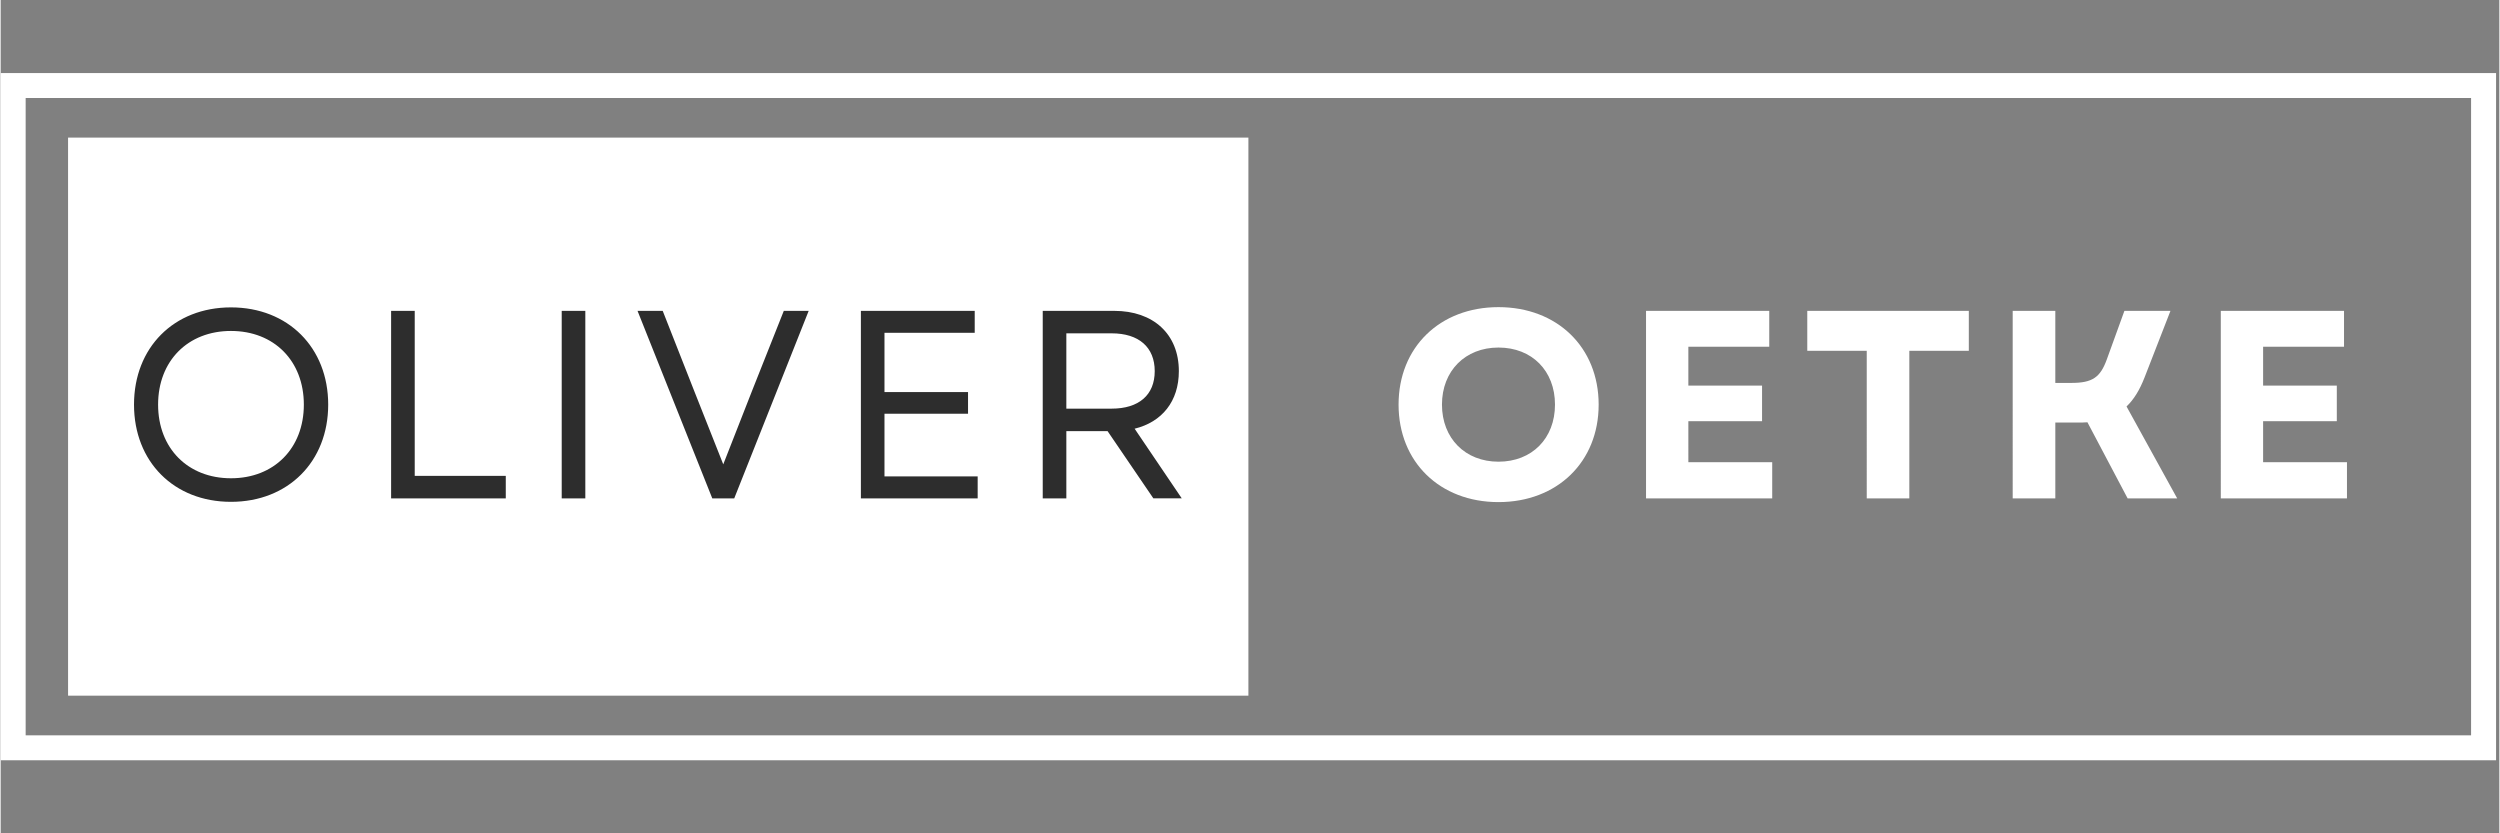 <svg xmlns="http://www.w3.org/2000/svg" width="300" viewBox="0 0 224.88 75" height="100" version="1.0"><rect x="0" y="0" width="224.88" height="75" fill="#808080" stroke="none"/><defs><clipPath id="a"><path d="M0 6.574h224.586v61.852H0Zm0 0"/></clipPath><clipPath id="b"><path d="M6.066 12.387h106.23v50.226H6.067Zm0 0"/></clipPath></defs><g clip-path="url(#a)"><path fill="none" d="M0 6.574h224.586v61.852H0Zm0 0" stroke="#fff" stroke-width="4.498"/></g><g clip-path="url(#b)"><path fill="#fff" d="M6.066 12.387h106.23v50.226H6.067Zm0 0"/></g><path d="M20.728 45.165c5.136 0 8.75-3.613 8.75-8.75 0-5.136-3.614-8.75-8.75-8.75-5.137 0-8.727 3.614-8.727 8.75 0 5.137 3.59 8.75 8.727 8.75Zm-6.559-8.75c0-3.93 2.676-6.629 6.559-6.629s6.558 2.7 6.558 6.63c0 3.929-2.675 6.628-6.558 6.628s-6.559-2.699-6.559-6.629ZM35.14 44.853h10.32v-2.024h-8.195V27.978H35.14ZM50.494 44.853h2.125V27.978h-2.125ZM64.045 44.853h1.976l6.7-16.875h-2.239l-2.824 7.113-2.625 6.7-2.652-6.7-2.797-7.113h-2.266ZM77.42 44.853H87.93v-1.977h-8.387v-5.64h7.52v-1.953h-7.52v-5.329h8.121v-1.976H77.42ZM93.786 44.853h2.125v-6.051h3.711l4.121 6.05h2.555l-4.242-6.269c2.46-.601 3.98-2.457 3.98-5.18 0-3.351-2.316-5.425-5.812-5.425h-6.438Zm2.125-8.074V30h4.075c2.457 0 3.879 1.254 3.879 3.403 0 2.144-1.422 3.375-3.88 3.375Zm0 0" fill="#2d2d2d"/><path d="M134.803 45.189c5.281 0 9.016-3.614 9.016-8.774 0-5.16-3.735-8.773-9.016-8.773-5.277 0-8.992 3.613-8.992 8.773s3.715 8.774 8.992 8.774Zm-5.086-8.774c0-3.039 2.098-5.136 5.086-5.136 3.016 0 5.086 2.097 5.086 5.136 0 3.04-2.07 5.137-5.086 5.137-2.988 0-5.086-2.098-5.086-5.137ZM148.083 44.853h11.356v-3.254h-7.547V37.91h6.633v-3.207h-6.633v-3.496h7.281v-3.23h-11.09ZM167.947 44.853h3.832V31.572h5.355v-3.594h-14.539v3.594h5.352ZM181.083 44.853h3.836v-6.824h2.023c.312 0 .578 0 .867-.024l3.617 6.848h4.461l-4.558-8.27c.675-.648 1.183-1.492 1.617-2.601l2.336-6.004h-4.145l-1.59 4.387c-.582 1.593-1.28 2.097-3.183 2.097h-1.445v-6.484h-3.836ZM199.812 44.853h11.355v-3.254h-7.547V37.91h6.633v-3.207h-6.633v-3.496h7.282v-3.23h-11.09Zm0 0" fill="#fff"/></svg>
